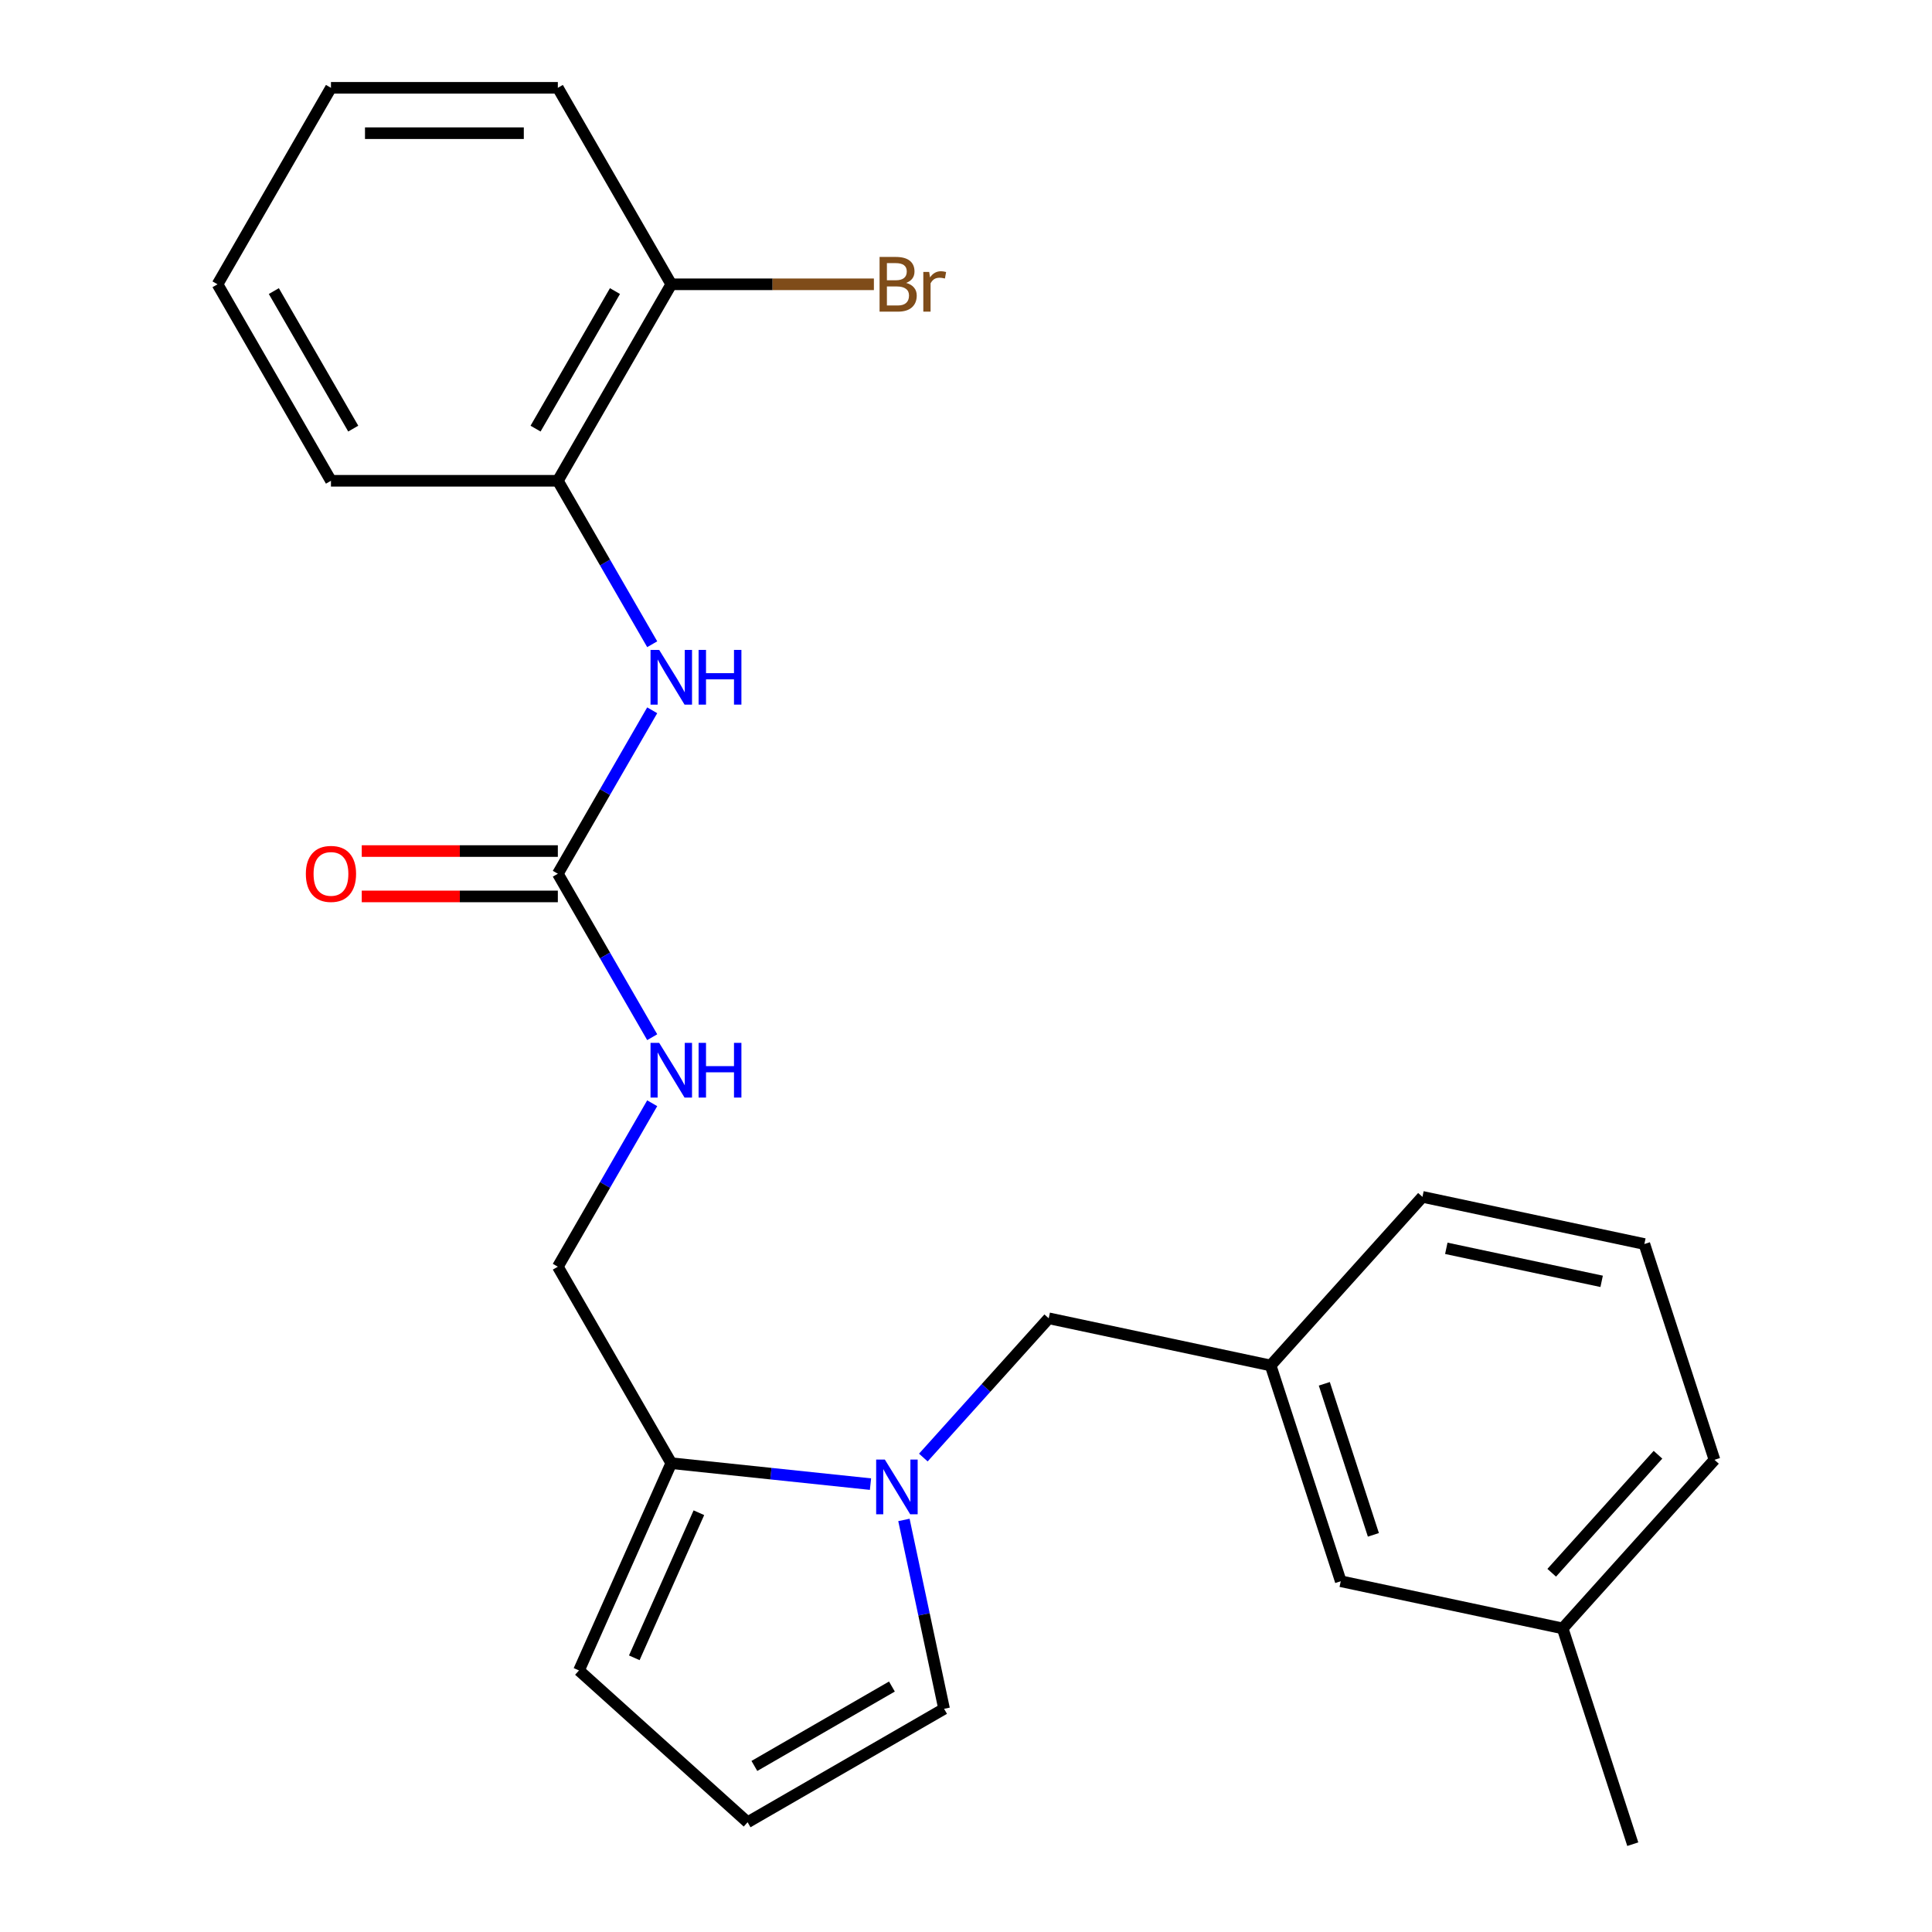 <?xml version='1.0' encoding='iso-8859-1'?>
<svg version='1.1' baseProfile='full'
              xmlns='http://www.w3.org/2000/svg'
                      xmlns:rdkit='http://www.rdkit.org/xml'
                      xmlns:xlink='http://www.w3.org/1999/xlink'
                  xml:space='preserve'
width='1000px' height='1000px' viewBox='0 0 1000 1000'>
<!-- END OF HEADER -->
<rect style='opacity:1.0;fill:#FFFFFF;stroke:none' width='1000' height='1000' x='0' y='0'> </rect>
<path class='bond-1' d='M 450.564,768.179 L 399.008,762.76' style='fill:none;fill-rule:evenodd;stroke:#0000FF;stroke-width:6px;stroke-linecap:butt;stroke-linejoin:miter;stroke-opacity:1' />
<path class='bond-1' d='M 399.008,762.76 L 347.452,757.341' style='fill:none;fill-rule:evenodd;stroke:#000000;stroke-width:6px;stroke-linecap:butt;stroke-linejoin:miter;stroke-opacity:1' />
<path class='bond-4' d='M 477.915,754.428 L 510.365,718.388' style='fill:none;fill-rule:evenodd;stroke:#0000FF;stroke-width:6px;stroke-linecap:butt;stroke-linejoin:miter;stroke-opacity:1' />
<path class='bond-4' d='M 510.365,718.388 L 542.816,682.348' style='fill:none;fill-rule:evenodd;stroke:#000000;stroke-width:6px;stroke-linecap:butt;stroke-linejoin:miter;stroke-opacity:1' />
<path class='bond-5' d='M 467.873,786.712 L 478.264,835.597' style='fill:none;fill-rule:evenodd;stroke:#0000FF;stroke-width:6px;stroke-linecap:butt;stroke-linejoin:miter;stroke-opacity:1' />
<path class='bond-5' d='M 478.264,835.597 L 488.655,884.481' style='fill:none;fill-rule:evenodd;stroke:#000000;stroke-width:6px;stroke-linecap:butt;stroke-linejoin:miter;stroke-opacity:1' />
<path class='bond-0' d='M 288.736,452.247 L 313.159,494.548' style='fill:none;fill-rule:evenodd;stroke:#000000;stroke-width:6px;stroke-linecap:butt;stroke-linejoin:miter;stroke-opacity:1' />
<path class='bond-0' d='M 313.159,494.548 L 337.581,536.849' style='fill:none;fill-rule:evenodd;stroke:#0000FF;stroke-width:6px;stroke-linecap:butt;stroke-linejoin:miter;stroke-opacity:1' />
<path class='bond-2' d='M 288.736,452.247 L 313.159,409.946' style='fill:none;fill-rule:evenodd;stroke:#000000;stroke-width:6px;stroke-linecap:butt;stroke-linejoin:miter;stroke-opacity:1' />
<path class='bond-2' d='M 313.159,409.946 L 337.581,367.645' style='fill:none;fill-rule:evenodd;stroke:#0000FF;stroke-width:6px;stroke-linecap:butt;stroke-linejoin:miter;stroke-opacity:1' />
<path class='bond-10' d='M 288.736,440.504 L 237.989,440.504' style='fill:none;fill-rule:evenodd;stroke:#000000;stroke-width:6px;stroke-linecap:butt;stroke-linejoin:miter;stroke-opacity:1' />
<path class='bond-10' d='M 237.989,440.504 L 187.241,440.504' style='fill:none;fill-rule:evenodd;stroke:#FF0000;stroke-width:6px;stroke-linecap:butt;stroke-linejoin:miter;stroke-opacity:1' />
<path class='bond-10' d='M 288.736,463.99 L 237.989,463.99' style='fill:none;fill-rule:evenodd;stroke:#000000;stroke-width:6px;stroke-linecap:butt;stroke-linejoin:miter;stroke-opacity:1' />
<path class='bond-10' d='M 237.989,463.99 L 187.241,463.99' style='fill:none;fill-rule:evenodd;stroke:#FF0000;stroke-width:6px;stroke-linecap:butt;stroke-linejoin:miter;stroke-opacity:1' />
<path class='bond-8' d='M 347.452,757.341 L 299.688,864.62' style='fill:none;fill-rule:evenodd;stroke:#000000;stroke-width:6px;stroke-linecap:butt;stroke-linejoin:miter;stroke-opacity:1' />
<path class='bond-8' d='M 361.743,782.986 L 328.308,858.081' style='fill:none;fill-rule:evenodd;stroke:#000000;stroke-width:6px;stroke-linecap:butt;stroke-linejoin:miter;stroke-opacity:1' />
<path class='bond-9' d='M 347.452,757.341 L 288.736,655.643' style='fill:none;fill-rule:evenodd;stroke:#000000;stroke-width:6px;stroke-linecap:butt;stroke-linejoin:miter;stroke-opacity:1' />
<path class='bond-3' d='M 337.581,333.453 L 313.159,291.152' style='fill:none;fill-rule:evenodd;stroke:#0000FF;stroke-width:6px;stroke-linecap:butt;stroke-linejoin:miter;stroke-opacity:1' />
<path class='bond-3' d='M 313.159,291.152 L 288.736,248.851' style='fill:none;fill-rule:evenodd;stroke:#000000;stroke-width:6px;stroke-linecap:butt;stroke-linejoin:miter;stroke-opacity:1' />
<path class='bond-11' d='M 288.736,248.851 L 347.452,147.153' style='fill:none;fill-rule:evenodd;stroke:#000000;stroke-width:6px;stroke-linecap:butt;stroke-linejoin:miter;stroke-opacity:1' />
<path class='bond-11' d='M 277.204,221.853 L 318.305,150.664' style='fill:none;fill-rule:evenodd;stroke:#000000;stroke-width:6px;stroke-linecap:butt;stroke-linejoin:miter;stroke-opacity:1' />
<path class='bond-17' d='M 288.736,248.851 L 171.305,248.851' style='fill:none;fill-rule:evenodd;stroke:#000000;stroke-width:6px;stroke-linecap:butt;stroke-linejoin:miter;stroke-opacity:1' />
<path class='bond-12' d='M 542.816,682.348 L 657.681,706.763' style='fill:none;fill-rule:evenodd;stroke:#000000;stroke-width:6px;stroke-linecap:butt;stroke-linejoin:miter;stroke-opacity:1' />
<path class='bond-7' d='M 488.655,884.481 L 386.956,943.196' style='fill:none;fill-rule:evenodd;stroke:#000000;stroke-width:6px;stroke-linecap:butt;stroke-linejoin:miter;stroke-opacity:1' />
<path class='bond-7' d='M 461.657,872.949 L 390.468,914.05' style='fill:none;fill-rule:evenodd;stroke:#000000;stroke-width:6px;stroke-linecap:butt;stroke-linejoin:miter;stroke-opacity:1' />
<path class='bond-6' d='M 337.581,571.041 L 313.159,613.342' style='fill:none;fill-rule:evenodd;stroke:#0000FF;stroke-width:6px;stroke-linecap:butt;stroke-linejoin:miter;stroke-opacity:1' />
<path class='bond-6' d='M 313.159,613.342 L 288.736,655.643' style='fill:none;fill-rule:evenodd;stroke:#000000;stroke-width:6px;stroke-linecap:butt;stroke-linejoin:miter;stroke-opacity:1' />
<path class='bond-24' d='M 386.956,943.196 L 299.688,864.62' style='fill:none;fill-rule:evenodd;stroke:#000000;stroke-width:6px;stroke-linecap:butt;stroke-linejoin:miter;stroke-opacity:1' />
<path class='bond-14' d='M 347.452,147.153 L 399.889,147.153' style='fill:none;fill-rule:evenodd;stroke:#000000;stroke-width:6px;stroke-linecap:butt;stroke-linejoin:miter;stroke-opacity:1' />
<path class='bond-14' d='M 399.889,147.153 L 452.327,147.153' style='fill:none;fill-rule:evenodd;stroke:#7F4C19;stroke-width:6px;stroke-linecap:butt;stroke-linejoin:miter;stroke-opacity:1' />
<path class='bond-19' d='M 347.452,147.153 L 288.736,45.455' style='fill:none;fill-rule:evenodd;stroke:#000000;stroke-width:6px;stroke-linecap:butt;stroke-linejoin:miter;stroke-opacity:1' />
<path class='bond-13' d='M 657.681,706.763 L 693.969,818.447' style='fill:none;fill-rule:evenodd;stroke:#000000;stroke-width:6px;stroke-linecap:butt;stroke-linejoin:miter;stroke-opacity:1' />
<path class='bond-13' d='M 685.461,716.258 L 710.862,794.437' style='fill:none;fill-rule:evenodd;stroke:#000000;stroke-width:6px;stroke-linecap:butt;stroke-linejoin:miter;stroke-opacity:1' />
<path class='bond-18' d='M 657.681,706.763 L 736.257,619.495' style='fill:none;fill-rule:evenodd;stroke:#000000;stroke-width:6px;stroke-linecap:butt;stroke-linejoin:miter;stroke-opacity:1' />
<path class='bond-15' d='M 693.969,818.447 L 808.833,842.862' style='fill:none;fill-rule:evenodd;stroke:#000000;stroke-width:6px;stroke-linecap:butt;stroke-linejoin:miter;stroke-opacity:1' />
<path class='bond-21' d='M 808.833,842.862 L 845.122,954.545' style='fill:none;fill-rule:evenodd;stroke:#000000;stroke-width:6px;stroke-linecap:butt;stroke-linejoin:miter;stroke-opacity:1' />
<path class='bond-25' d='M 808.833,842.862 L 887.41,755.594' style='fill:none;fill-rule:evenodd;stroke:#000000;stroke-width:6px;stroke-linecap:butt;stroke-linejoin:miter;stroke-opacity:1' />
<path class='bond-25' d='M 803.166,814.057 L 858.17,752.969' style='fill:none;fill-rule:evenodd;stroke:#000000;stroke-width:6px;stroke-linecap:butt;stroke-linejoin:miter;stroke-opacity:1' />
<path class='bond-16' d='M 851.122,643.91 L 736.257,619.495' style='fill:none;fill-rule:evenodd;stroke:#000000;stroke-width:6px;stroke-linecap:butt;stroke-linejoin:miter;stroke-opacity:1' />
<path class='bond-16' d='M 829.009,663.221 L 748.604,646.13' style='fill:none;fill-rule:evenodd;stroke:#000000;stroke-width:6px;stroke-linecap:butt;stroke-linejoin:miter;stroke-opacity:1' />
<path class='bond-20' d='M 851.122,643.91 L 887.41,755.594' style='fill:none;fill-rule:evenodd;stroke:#000000;stroke-width:6px;stroke-linecap:butt;stroke-linejoin:miter;stroke-opacity:1' />
<path class='bond-22' d='M 171.305,248.851 L 112.59,147.153' style='fill:none;fill-rule:evenodd;stroke:#000000;stroke-width:6px;stroke-linecap:butt;stroke-linejoin:miter;stroke-opacity:1' />
<path class='bond-22' d='M 182.838,221.853 L 141.737,150.664' style='fill:none;fill-rule:evenodd;stroke:#000000;stroke-width:6px;stroke-linecap:butt;stroke-linejoin:miter;stroke-opacity:1' />
<path class='bond-26' d='M 288.736,45.455 L 171.305,45.455' style='fill:none;fill-rule:evenodd;stroke:#000000;stroke-width:6px;stroke-linecap:butt;stroke-linejoin:miter;stroke-opacity:1' />
<path class='bond-26' d='M 271.122,68.941 L 188.92,68.941' style='fill:none;fill-rule:evenodd;stroke:#000000;stroke-width:6px;stroke-linecap:butt;stroke-linejoin:miter;stroke-opacity:1' />
<path class='bond-23' d='M 112.59,147.153 L 171.305,45.455' style='fill:none;fill-rule:evenodd;stroke:#000000;stroke-width:6px;stroke-linecap:butt;stroke-linejoin:miter;stroke-opacity:1' />
<path  class='atom-0' d='M 457.979 755.456
L 467.259 770.456
Q 468.179 771.936, 469.659 774.616
Q 471.139 777.296, 471.219 777.456
L 471.219 755.456
L 474.979 755.456
L 474.979 783.776
L 471.099 783.776
L 461.139 767.376
Q 459.979 765.456, 458.739 763.256
Q 457.539 761.056, 457.179 760.376
L 457.179 783.776
L 453.499 783.776
L 453.499 755.456
L 457.979 755.456
' fill='#0000FF'/>
<path  class='atom-3' d='M 341.192 336.389
L 350.472 351.389
Q 351.392 352.869, 352.872 355.549
Q 354.352 358.229, 354.432 358.389
L 354.432 336.389
L 358.192 336.389
L 358.192 364.709
L 354.312 364.709
L 344.352 348.309
Q 343.192 346.389, 341.952 344.189
Q 340.752 341.989, 340.392 341.309
L 340.392 364.709
L 336.712 364.709
L 336.712 336.389
L 341.192 336.389
' fill='#0000FF'/>
<path  class='atom-3' d='M 361.592 336.389
L 365.432 336.389
L 365.432 348.429
L 379.912 348.429
L 379.912 336.389
L 383.752 336.389
L 383.752 364.709
L 379.912 364.709
L 379.912 351.629
L 365.432 351.629
L 365.432 364.709
L 361.592 364.709
L 361.592 336.389
' fill='#0000FF'/>
<path  class='atom-7' d='M 341.192 539.785
L 350.472 554.785
Q 351.392 556.265, 352.872 558.945
Q 354.352 561.625, 354.432 561.785
L 354.432 539.785
L 358.192 539.785
L 358.192 568.105
L 354.312 568.105
L 344.352 551.705
Q 343.192 549.785, 341.952 547.585
Q 340.752 545.385, 340.392 544.705
L 340.392 568.105
L 336.712 568.105
L 336.712 539.785
L 341.192 539.785
' fill='#0000FF'/>
<path  class='atom-7' d='M 361.592 539.785
L 365.432 539.785
L 365.432 551.825
L 379.912 551.825
L 379.912 539.785
L 383.752 539.785
L 383.752 568.105
L 379.912 568.105
L 379.912 555.025
L 365.432 555.025
L 365.432 568.105
L 361.592 568.105
L 361.592 539.785
' fill='#0000FF'/>
<path  class='atom-11' d='M 158.305 452.327
Q 158.305 445.527, 161.665 441.727
Q 165.025 437.927, 171.305 437.927
Q 177.585 437.927, 180.945 441.727
Q 184.305 445.527, 184.305 452.327
Q 184.305 459.207, 180.905 463.127
Q 177.505 467.007, 171.305 467.007
Q 165.065 467.007, 161.665 463.127
Q 158.305 459.247, 158.305 452.327
M 171.305 463.807
Q 175.625 463.807, 177.945 460.927
Q 180.305 458.007, 180.305 452.327
Q 180.305 446.767, 177.945 443.967
Q 175.625 441.127, 171.305 441.127
Q 166.985 441.127, 164.625 443.927
Q 162.305 446.727, 162.305 452.327
Q 162.305 458.047, 164.625 460.927
Q 166.985 463.807, 171.305 463.807
' fill='#FF0000'/>
<path  class='atom-15' d='M 469.023 146.433
Q 471.743 147.193, 473.103 148.873
Q 474.503 150.513, 474.503 152.953
Q 474.503 156.873, 471.983 159.113
Q 469.503 161.313, 464.783 161.313
L 455.263 161.313
L 455.263 132.993
L 463.623 132.993
Q 468.463 132.993, 470.903 134.953
Q 473.343 136.913, 473.343 140.513
Q 473.343 144.793, 469.023 146.433
M 459.063 136.193
L 459.063 145.073
L 463.623 145.073
Q 466.423 145.073, 467.863 143.953
Q 469.343 142.793, 469.343 140.513
Q 469.343 136.193, 463.623 136.193
L 459.063 136.193
M 464.783 158.113
Q 467.543 158.113, 469.023 156.793
Q 470.503 155.473, 470.503 152.953
Q 470.503 150.633, 468.863 149.473
Q 467.263 148.273, 464.183 148.273
L 459.063 148.273
L 459.063 158.113
L 464.783 158.113
' fill='#7F4C19'/>
<path  class='atom-15' d='M 480.943 140.753
L 481.383 143.593
Q 483.543 140.393, 487.063 140.393
Q 488.183 140.393, 489.703 140.793
L 489.103 144.153
Q 487.383 143.753, 486.423 143.753
Q 484.743 143.753, 483.623 144.433
Q 482.543 145.073, 481.663 146.633
L 481.663 161.313
L 477.903 161.313
L 477.903 140.753
L 480.943 140.753
' fill='#7F4C19'/>
</svg>
